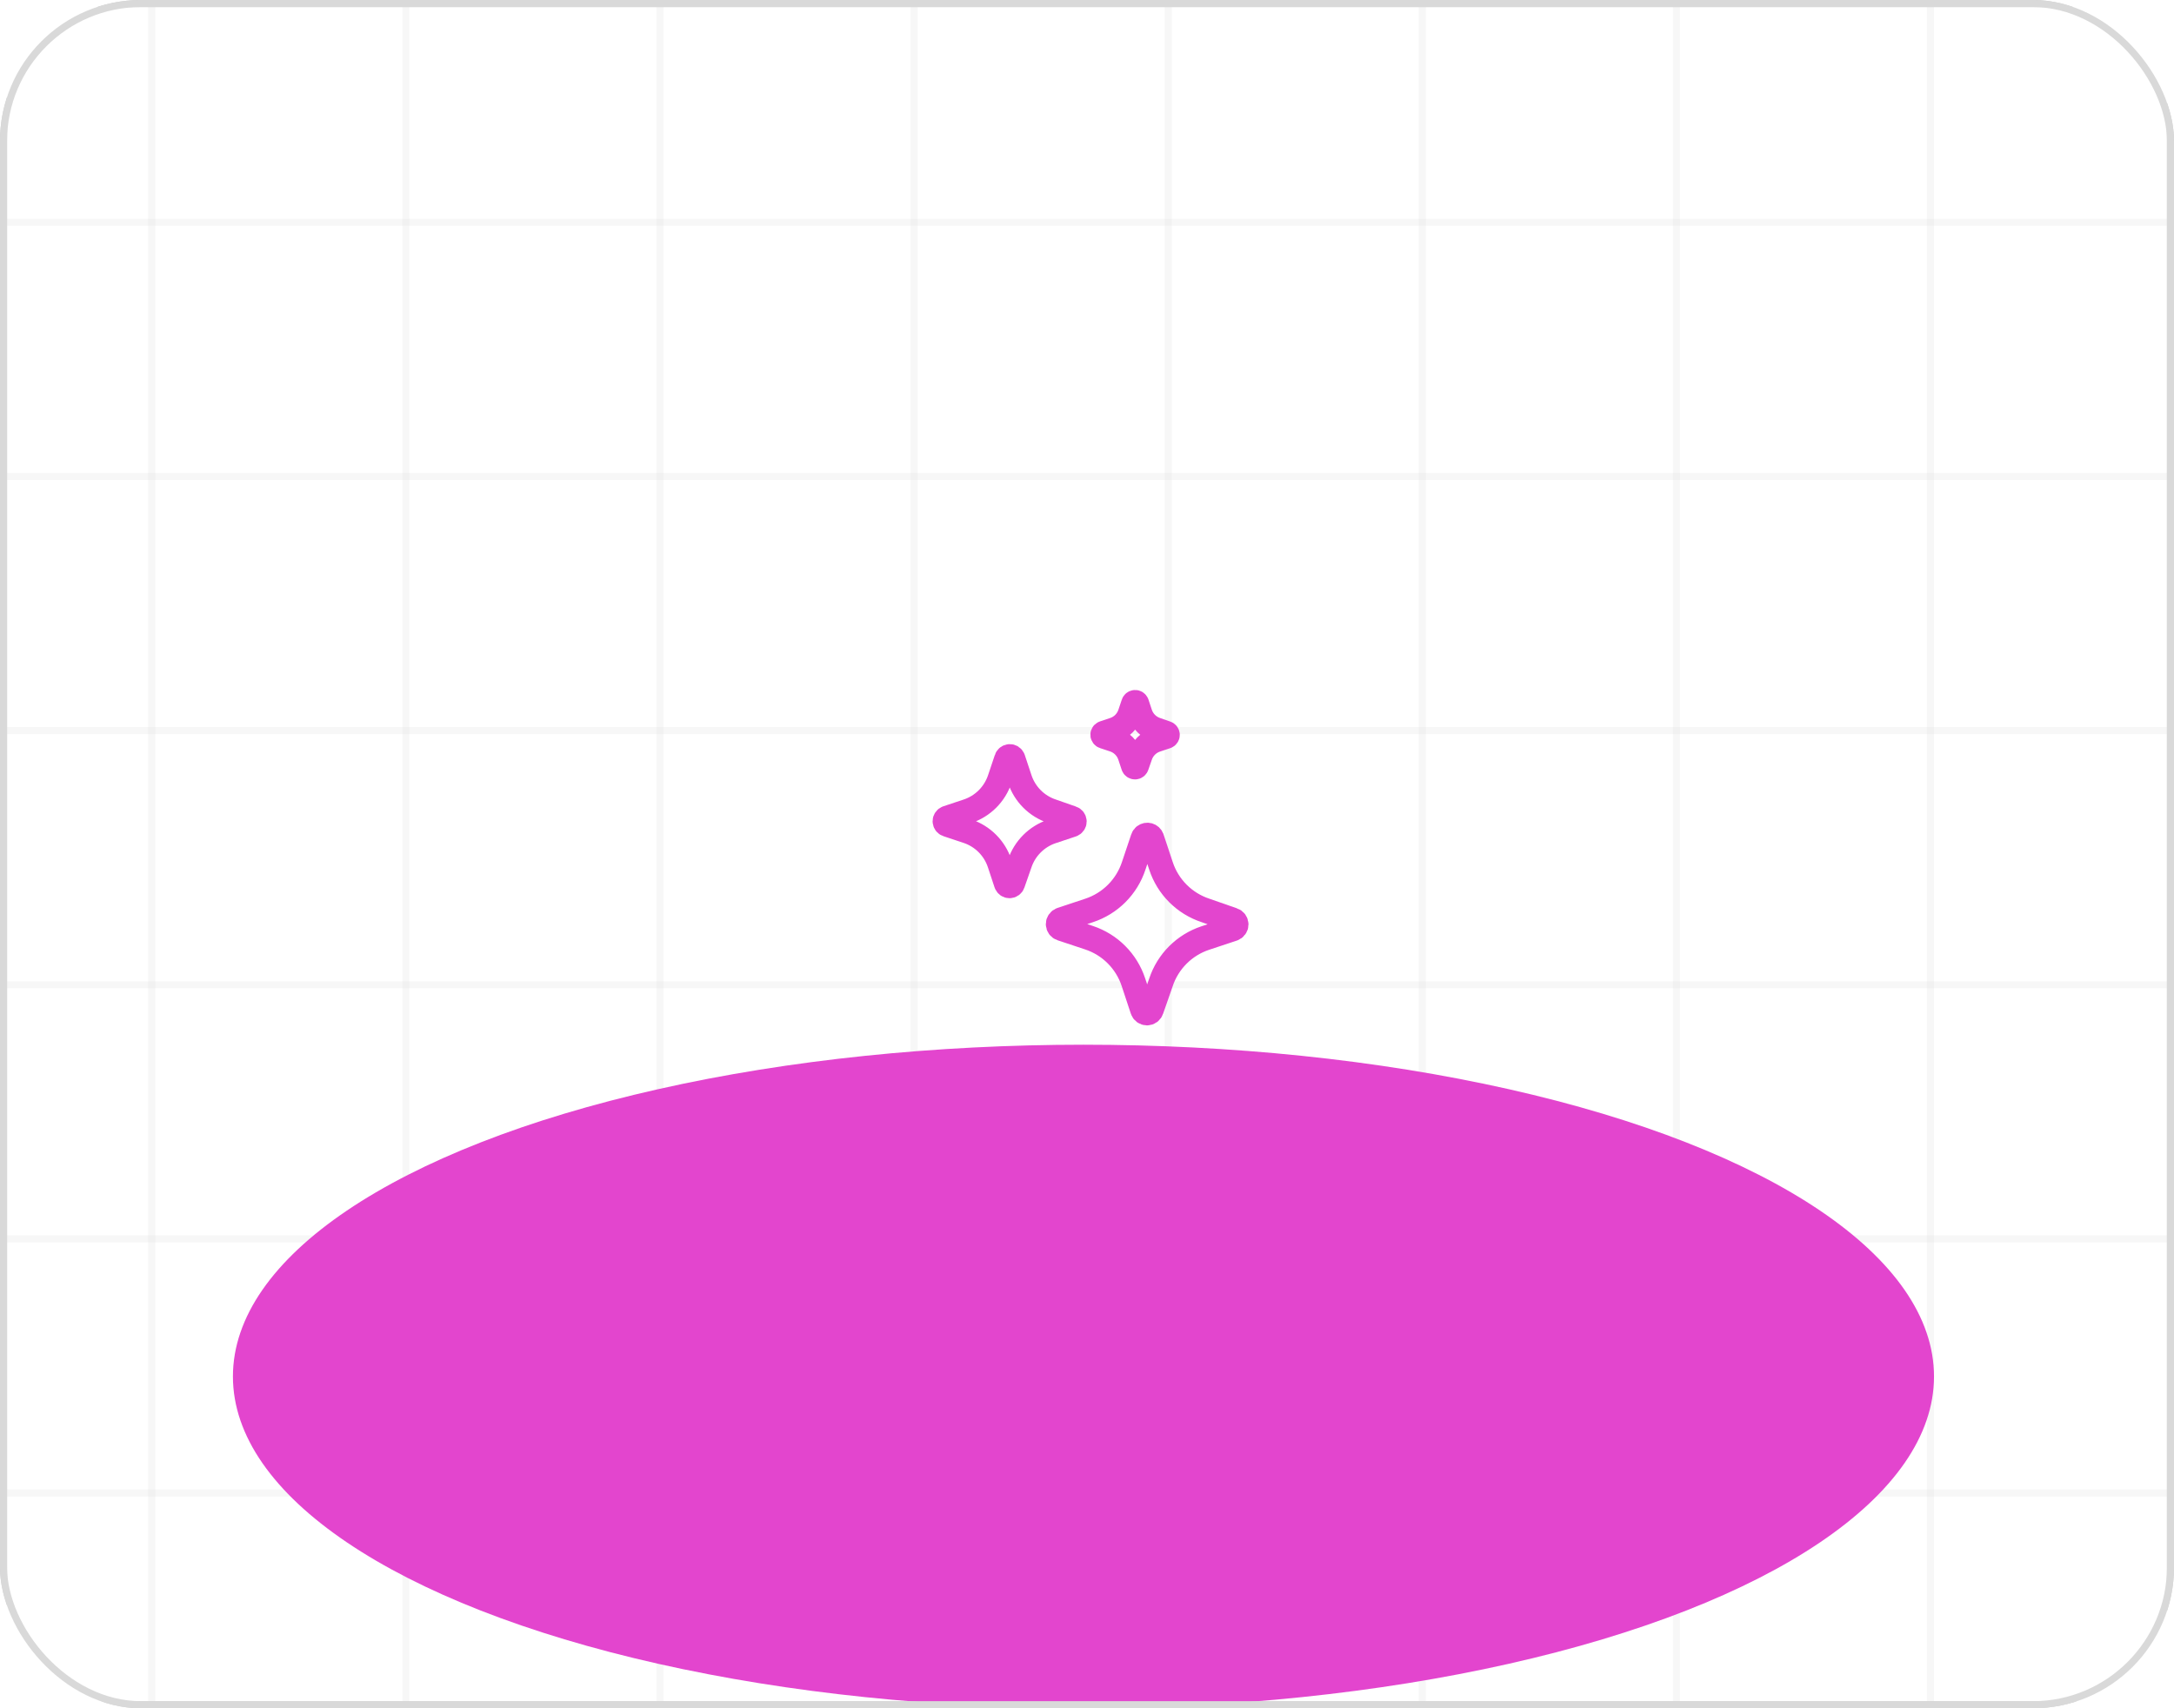 <svg width="308" height="242" viewBox="0 0 308 242" fill="none" xmlns="http://www.w3.org/2000/svg">
<g clip-path="url(#clip0_77_193)">
<rect width="308" height="242" fill="white"/>
<rect x="0.5" y="0.5" width="307" height="241" stroke="black" stroke-opacity="0.2"/>
<line x1="273.5" y1="2.18557e-08" x2="273.5" y2="242" stroke="#D9D9D9" stroke-opacity="0.2"/>
<line x1="237.5" y1="2.18557e-08" x2="237.5" y2="242" stroke="#D9D9D9" stroke-opacity="0.2"/>
<line x1="308" y1="211.5" x2="-4.37114e-08" y2="211.5" stroke="#D9D9D9" stroke-opacity="0.2"/>
<line x1="201.5" y1="2.18557e-08" x2="201.5" y2="242" stroke="#D9D9D9" stroke-opacity="0.2"/>
<line x1="308" y1="175.5" x2="-4.37114e-08" y2="175.5" stroke="#D9D9D9" stroke-opacity="0.2"/>
<line x1="165.5" y1="2.18557e-08" x2="165.5" y2="242" stroke="#D9D9D9" stroke-opacity="0.2"/>
<line x1="308" y1="139.5" x2="-4.37114e-08" y2="139.5" stroke="#D9D9D9" stroke-opacity="0.2"/>
<line x1="129.5" y1="2.18557e-08" x2="129.5" y2="242" stroke="#D9D9D9" stroke-opacity="0.2"/>
<line x1="308" y1="103.5" x2="-4.37114e-08" y2="103.5" stroke="#D9D9D9" stroke-opacity="0.2"/>
<line x1="93.5" y1="2.18557e-08" x2="93.5" y2="242" stroke="#D9D9D9" stroke-opacity="0.2"/>
<line x1="308" y1="67.5" x2="-4.37114e-08" y2="67.5" stroke="#D9D9D9" stroke-opacity="0.2"/>
<line x1="57.5" y1="2.18557e-08" x2="57.5" y2="242" stroke="#D9D9D9" stroke-opacity="0.2"/>
<line x1="308" y1="31.5" x2="-4.37114e-08" y2="31.5" stroke="#D9D9D9" stroke-opacity="0.2"/>
<line x1="21.5" y1="2.18557e-08" x2="21.5" y2="242" stroke="#D9D9D9" stroke-opacity="0.2"/>
<g filter="url(#filter0_f_77_193)">
<ellipse cx="153.5" cy="195" rx="120.5" ry="47" fill="#E345CE"/>
</g>
<path d="M161.92 118.773L160.617 122.655C160.132 124.13 159.307 125.471 158.21 126.569C157.113 127.668 155.773 128.494 154.298 128.98L150.373 130.284C150.24 130.327 150.124 130.411 150.042 130.524C149.96 130.636 149.916 130.772 149.916 130.912C149.916 131.051 149.96 131.187 150.042 131.3C150.124 131.413 150.24 131.497 150.373 131.54L154.298 132.844C155.759 133.33 157.087 134.15 158.175 135.24C159.264 136.329 160.083 137.657 160.568 139.118L161.87 143.049C161.912 143.182 161.995 143.299 162.108 143.383C162.221 143.466 162.358 143.511 162.498 143.511C162.638 143.511 162.775 143.466 162.888 143.383C163.001 143.299 163.084 143.182 163.126 143.049L164.478 139.166C164.963 137.705 165.782 136.377 166.87 135.288C167.958 134.199 169.285 133.378 170.746 132.892L174.674 131.588C174.806 131.545 174.922 131.461 175.004 131.348C175.086 131.235 175.13 131.1 175.13 130.96C175.13 130.821 175.086 130.685 175.004 130.572C174.922 130.459 174.806 130.375 174.674 130.332L170.796 128.98C169.321 128.495 167.98 127.67 166.882 126.571C165.785 125.473 164.961 124.131 164.478 122.655L163.174 118.725C163.137 118.628 163.078 118.541 163.001 118.471C162.925 118.402 162.833 118.351 162.733 118.322C162.633 118.294 162.529 118.29 162.427 118.31C162.325 118.33 162.229 118.373 162.147 118.436C162.039 118.524 161.96 118.64 161.92 118.773ZM142.602 107.514L141.655 110.335C141.302 111.408 140.702 112.383 139.904 113.182C139.106 113.98 138.131 114.581 137.058 114.934L134.203 115.883C134.107 115.915 134.024 115.977 133.966 116.058C133.907 116.14 133.875 116.238 133.875 116.339C133.875 116.44 133.907 116.538 133.966 116.62C134.024 116.702 134.107 116.763 134.203 116.795L137.058 117.746C138.121 118.099 139.086 118.695 139.878 119.487C140.67 120.279 141.266 121.244 141.619 122.307L142.565 125.167C142.597 125.262 142.659 125.345 142.74 125.404C142.822 125.463 142.92 125.494 143.021 125.494C143.122 125.494 143.22 125.463 143.302 125.404C143.384 125.345 143.445 125.262 143.477 125.167L144.463 122.343C144.817 121.282 145.414 120.317 146.205 119.526C146.997 118.734 147.961 118.137 149.023 117.783L151.876 116.832C151.972 116.8 152.055 116.738 152.113 116.657C152.172 116.575 152.204 116.477 152.204 116.376C152.204 116.275 152.172 116.177 152.113 116.095C152.055 116.013 151.972 115.952 151.876 115.92L149.057 114.934C147.984 114.582 147.009 113.982 146.211 113.183C145.413 112.384 144.814 111.408 144.463 110.335L143.514 107.477C143.478 107.383 143.413 107.302 143.329 107.247C143.245 107.191 143.145 107.163 143.045 107.167C142.944 107.171 142.847 107.207 142.767 107.269C142.688 107.331 142.63 107.417 142.602 107.514ZM160.589 99.672L160.115 101.084C159.939 101.62 159.64 102.108 159.241 102.508C158.842 102.908 158.355 103.208 157.818 103.384L156.391 103.859C156.355 103.87 156.322 103.89 156.296 103.917C156.269 103.943 156.249 103.976 156.238 104.012C156.226 104.047 156.223 104.085 156.229 104.123C156.235 104.16 156.249 104.195 156.272 104.225C156.3 104.268 156.342 104.299 156.391 104.315L157.818 104.789C158.35 104.966 158.832 105.264 159.228 105.66C159.624 106.055 159.922 106.538 160.099 107.069L160.571 108.499C160.586 108.548 160.617 108.59 160.658 108.62C160.699 108.65 160.749 108.667 160.8 108.667C160.851 108.667 160.901 108.65 160.942 108.62C160.983 108.59 161.013 108.548 161.029 108.499L161.519 107.088C161.696 106.556 161.994 106.074 162.39 105.678C162.786 105.282 163.268 104.984 163.8 104.808L165.227 104.333C165.276 104.318 165.318 104.287 165.348 104.246C165.378 104.205 165.395 104.155 165.395 104.104C165.395 104.053 165.378 104.003 165.348 103.962C165.318 103.921 165.276 103.89 165.227 103.875L163.818 103.384C163.281 103.208 162.793 102.908 162.394 102.508C161.995 102.109 161.695 101.621 161.519 101.084L161.045 99.653C161.027 99.606 160.995 99.566 160.953 99.538C160.911 99.51 160.861 99.496 160.81 99.499C160.76 99.501 160.712 99.518 160.672 99.549C160.632 99.581 160.603 99.623 160.589 99.672Z" stroke="#E345CE" stroke-width="3.5" stroke-linecap="round" stroke-linejoin="round"/>
</g>
<rect x="0.5" y="0.5" width="307" height="241" rx="19.5" stroke="#D9D9D9"/>
<defs>
<filter id="filter0_f_77_193" x="-167" y="-52" width="641" height="494" filterUnits="userSpaceOnUse" color-interpolation-filters="sRGB">
<feFlood flood-opacity="0" result="BackgroundImageFix"/>
<feBlend mode="normal" in="SourceGraphic" in2="BackgroundImageFix" result="shape"/>
<feGaussianBlur stdDeviation="100" result="effect1_foregroundBlur_77_193"/>
</filter>
<clipPath id="clip0_77_193">
<rect width="308" height="242" rx="20" fill="white"/>
</clipPath>
</defs>
</svg>
